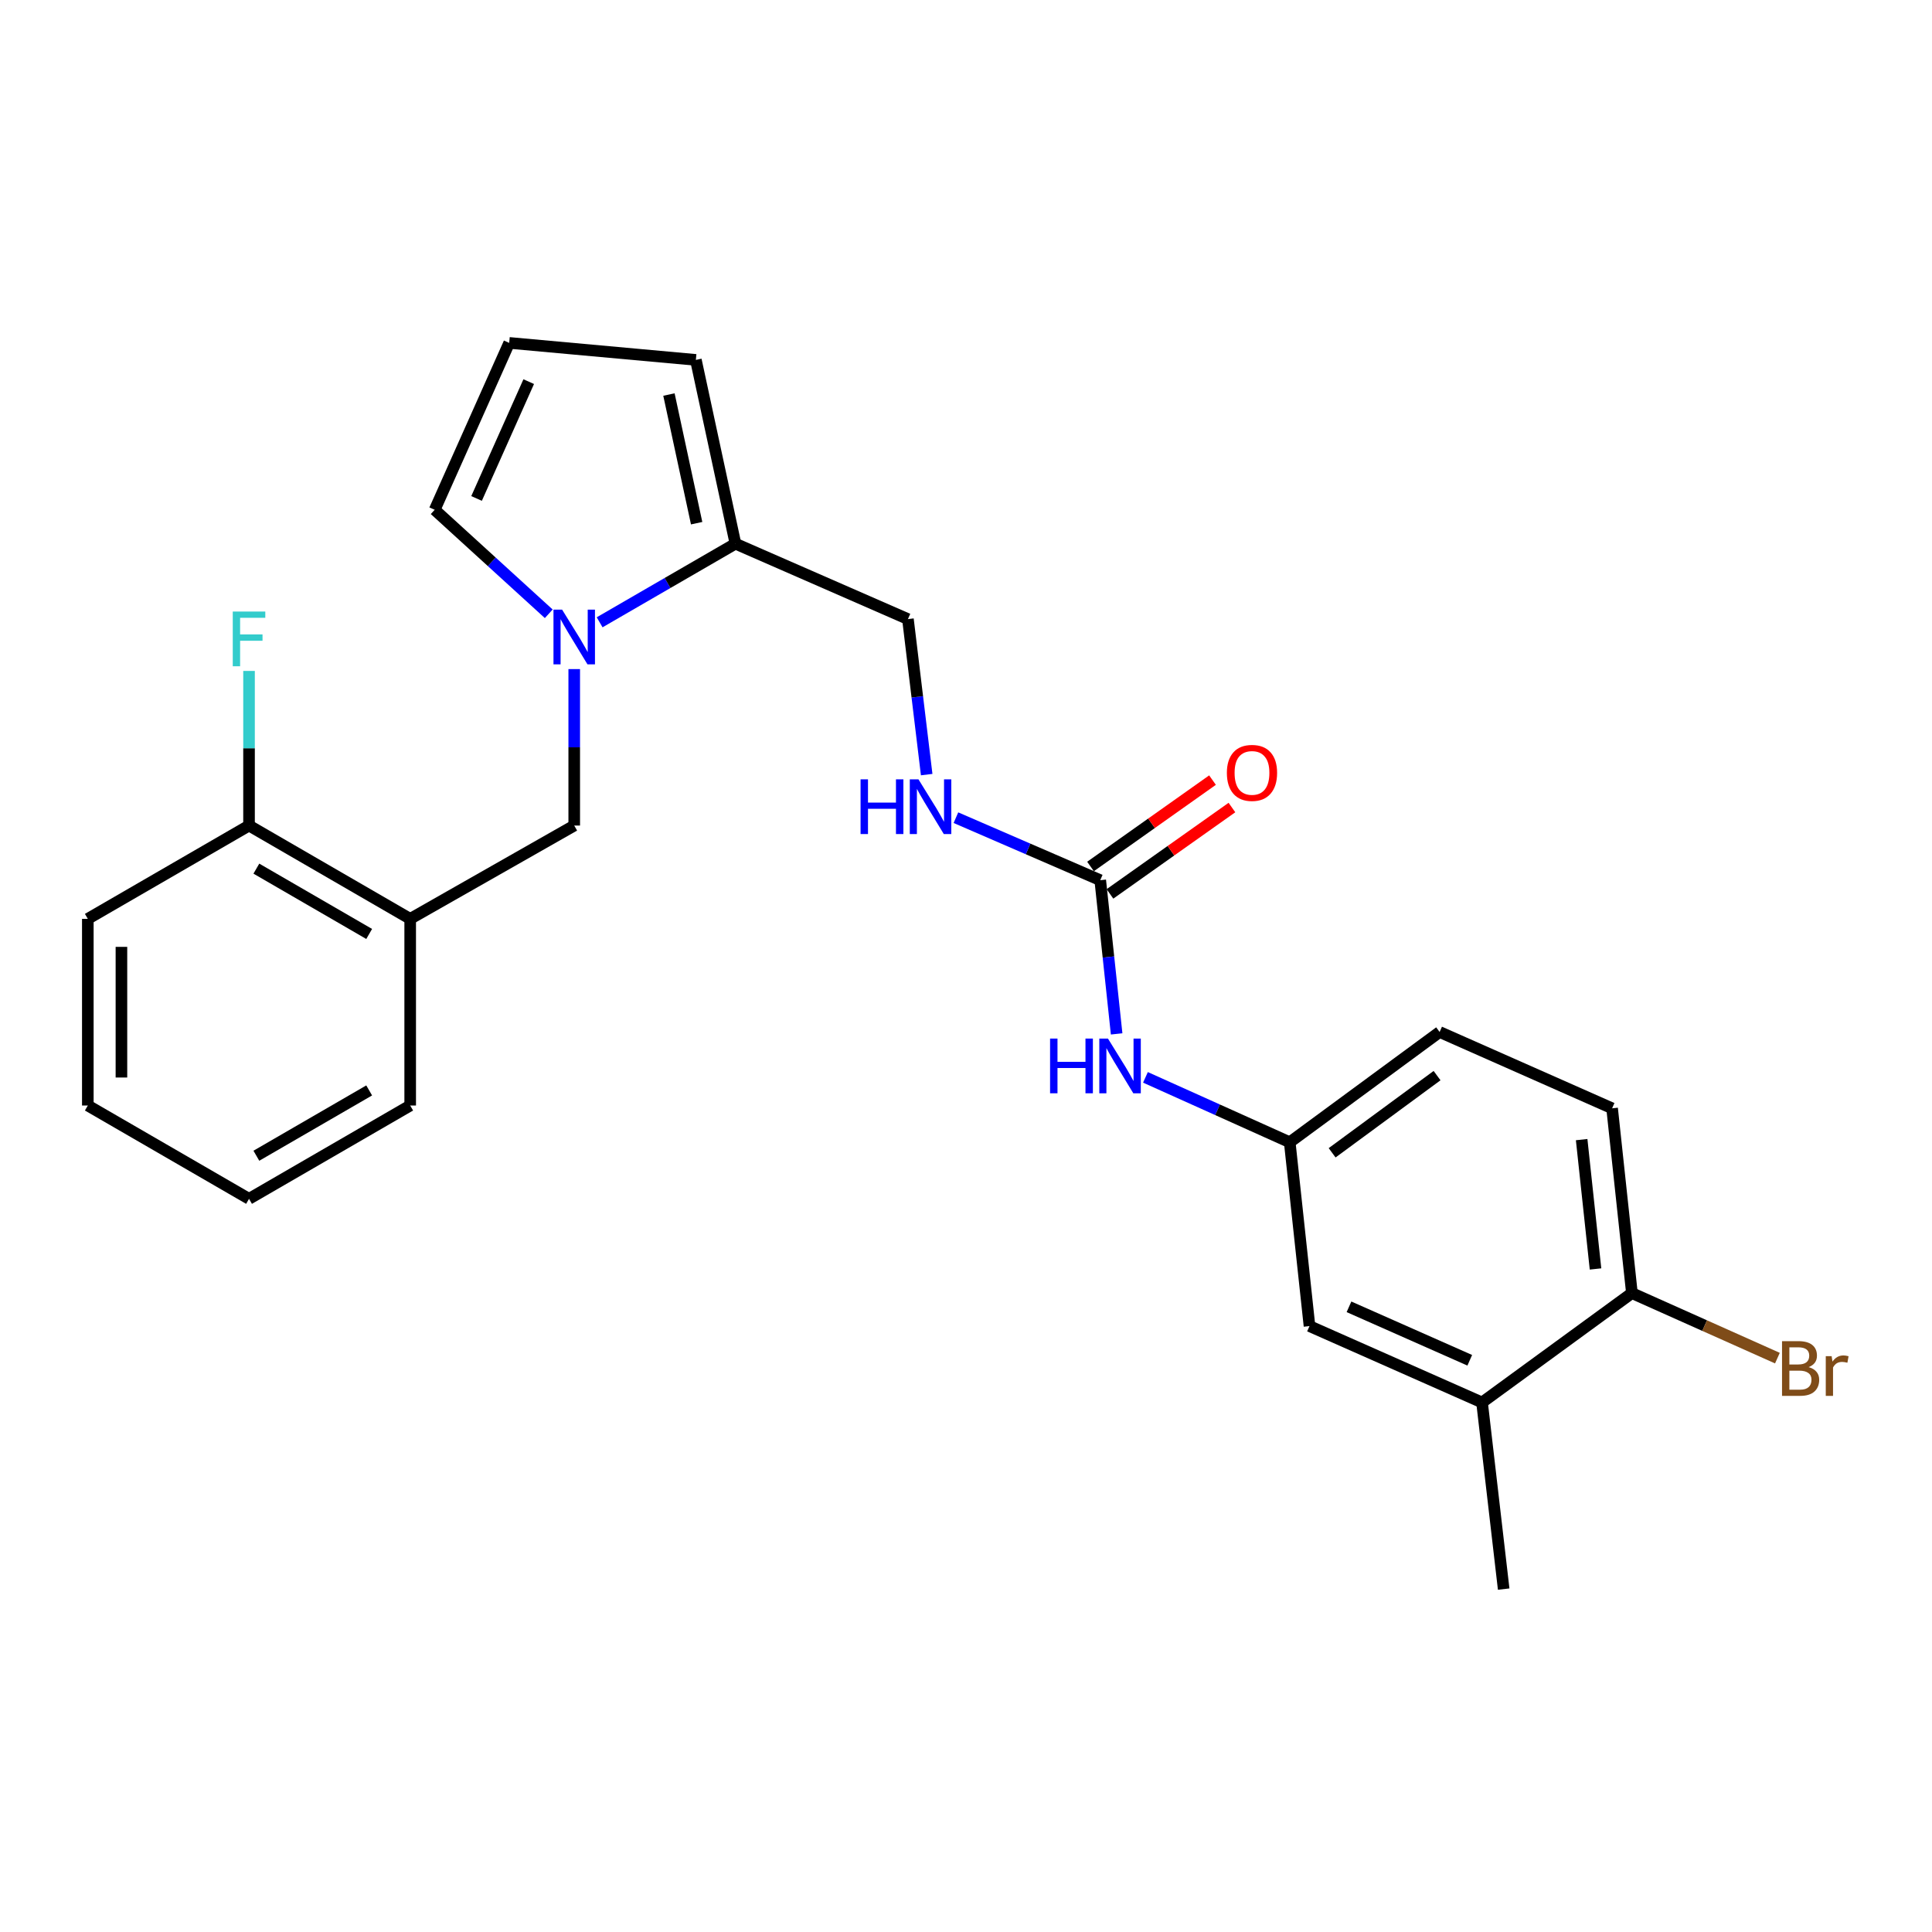 <?xml version='1.0' encoding='iso-8859-1'?>
<svg version='1.1' baseProfile='full'
              xmlns='http://www.w3.org/2000/svg'
                      xmlns:rdkit='http://www.rdkit.org/xml'
                      xmlns:xlink='http://www.w3.org/1999/xlink'
                  xml:space='preserve'
width='1000px' height='1000px' viewBox='0 0 1000 1000'>
<!-- END OF HEADER -->
<rect style='opacity:1.0;fill:#FFFFFF;stroke:none' width='1000' height='1000' x='0' y='0'> </rect>
<path class='bond-0' d='M 310.368,322.105 L 345.515,301.757' style='fill:none;fill-rule:evenodd;stroke:#0000FF;stroke-width:6px;stroke-linecap:butt;stroke-linejoin:miter;stroke-opacity:1' />
<path class='bond-0' d='M 345.515,301.757 L 380.662,281.409' style='fill:none;fill-rule:evenodd;stroke:#000000;stroke-width:6px;stroke-linecap:butt;stroke-linejoin:miter;stroke-opacity:1' />
<path class='bond-2' d='M 297.218,346.318 L 297.218,386.811' style='fill:none;fill-rule:evenodd;stroke:#0000FF;stroke-width:6px;stroke-linecap:butt;stroke-linejoin:miter;stroke-opacity:1' />
<path class='bond-2' d='M 297.218,386.811 L 297.218,427.304' style='fill:none;fill-rule:evenodd;stroke:#000000;stroke-width:6px;stroke-linecap:butt;stroke-linejoin:miter;stroke-opacity:1' />
<path class='bond-5' d='M 284.034,317.698 L 254.515,290.782' style='fill:none;fill-rule:evenodd;stroke:#0000FF;stroke-width:6px;stroke-linecap:butt;stroke-linejoin:miter;stroke-opacity:1' />
<path class='bond-5' d='M 254.515,290.782 L 224.995,263.866' style='fill:none;fill-rule:evenodd;stroke:#000000;stroke-width:6px;stroke-linecap:butt;stroke-linejoin:miter;stroke-opacity:1' />
<path class='bond-9' d='M 380.662,281.409 L 360.18,186.279' style='fill:none;fill-rule:evenodd;stroke:#000000;stroke-width:6px;stroke-linecap:butt;stroke-linejoin:miter;stroke-opacity:1' />
<path class='bond-9' d='M 360.581,270.802 L 346.244,204.211' style='fill:none;fill-rule:evenodd;stroke:#000000;stroke-width:6px;stroke-linecap:butt;stroke-linejoin:miter;stroke-opacity:1' />
<path class='bond-11' d='M 380.662,281.409 L 469.944,320.449' style='fill:none;fill-rule:evenodd;stroke:#000000;stroke-width:6px;stroke-linecap:butt;stroke-linejoin:miter;stroke-opacity:1' />
<path class='bond-1' d='M 569.482,455.586 L 532.132,439.408' style='fill:none;fill-rule:evenodd;stroke:#000000;stroke-width:6px;stroke-linecap:butt;stroke-linejoin:miter;stroke-opacity:1' />
<path class='bond-1' d='M 532.132,439.408 L 494.783,423.23' style='fill:none;fill-rule:evenodd;stroke:#0000FF;stroke-width:6px;stroke-linecap:butt;stroke-linejoin:miter;stroke-opacity:1' />
<path class='bond-4' d='M 569.482,455.586 L 573.726,495.365' style='fill:none;fill-rule:evenodd;stroke:#000000;stroke-width:6px;stroke-linecap:butt;stroke-linejoin:miter;stroke-opacity:1' />
<path class='bond-4' d='M 573.726,495.365 L 577.969,535.144' style='fill:none;fill-rule:evenodd;stroke:#0000FF;stroke-width:6px;stroke-linecap:butt;stroke-linejoin:miter;stroke-opacity:1' />
<path class='bond-15' d='M 574.509,462.685 L 606.078,440.332' style='fill:none;fill-rule:evenodd;stroke:#000000;stroke-width:6px;stroke-linecap:butt;stroke-linejoin:miter;stroke-opacity:1' />
<path class='bond-15' d='M 606.078,440.332 L 637.647,417.978' style='fill:none;fill-rule:evenodd;stroke:#FF0000;stroke-width:6px;stroke-linecap:butt;stroke-linejoin:miter;stroke-opacity:1' />
<path class='bond-15' d='M 564.455,448.486 L 596.024,426.133' style='fill:none;fill-rule:evenodd;stroke:#000000;stroke-width:6px;stroke-linecap:butt;stroke-linejoin:miter;stroke-opacity:1' />
<path class='bond-15' d='M 596.024,426.133 L 627.593,403.779' style='fill:none;fill-rule:evenodd;stroke:#FF0000;stroke-width:6px;stroke-linecap:butt;stroke-linejoin:miter;stroke-opacity:1' />
<path class='bond-3' d='M 297.218,427.304 L 212.314,475.604' style='fill:none;fill-rule:evenodd;stroke:#000000;stroke-width:6px;stroke-linecap:butt;stroke-linejoin:miter;stroke-opacity:1' />
<path class='bond-14' d='M 212.314,475.604 L 128.899,427.304' style='fill:none;fill-rule:evenodd;stroke:#000000;stroke-width:6px;stroke-linecap:butt;stroke-linejoin:miter;stroke-opacity:1' />
<path class='bond-14' d='M 191.084,483.415 L 132.693,449.605' style='fill:none;fill-rule:evenodd;stroke:#000000;stroke-width:6px;stroke-linecap:butt;stroke-linejoin:miter;stroke-opacity:1' />
<path class='bond-20' d='M 212.314,475.604 L 212.314,572.213' style='fill:none;fill-rule:evenodd;stroke:#000000;stroke-width:6px;stroke-linecap:butt;stroke-linejoin:miter;stroke-opacity:1' />
<path class='bond-12' d='M 592.885,557.637 L 630.223,574.436' style='fill:none;fill-rule:evenodd;stroke:#0000FF;stroke-width:6px;stroke-linecap:butt;stroke-linejoin:miter;stroke-opacity:1' />
<path class='bond-12' d='M 630.223,574.436 L 667.56,591.235' style='fill:none;fill-rule:evenodd;stroke:#000000;stroke-width:6px;stroke-linecap:butt;stroke-linejoin:miter;stroke-opacity:1' />
<path class='bond-8' d='M 224.995,263.866 L 263.562,177.484' style='fill:none;fill-rule:evenodd;stroke:#000000;stroke-width:6px;stroke-linecap:butt;stroke-linejoin:miter;stroke-opacity:1' />
<path class='bond-8' d='M 246.667,258.002 L 273.664,197.534' style='fill:none;fill-rule:evenodd;stroke:#000000;stroke-width:6px;stroke-linecap:butt;stroke-linejoin:miter;stroke-opacity:1' />
<path class='bond-6' d='M 479.648,400.937 L 474.796,360.693' style='fill:none;fill-rule:evenodd;stroke:#0000FF;stroke-width:6px;stroke-linecap:butt;stroke-linejoin:miter;stroke-opacity:1' />
<path class='bond-6' d='M 474.796,360.693 L 469.944,320.449' style='fill:none;fill-rule:evenodd;stroke:#000000;stroke-width:6px;stroke-linecap:butt;stroke-linejoin:miter;stroke-opacity:1' />
<path class='bond-7' d='M 767.098,725.917 L 677.796,686.384' style='fill:none;fill-rule:evenodd;stroke:#000000;stroke-width:6px;stroke-linecap:butt;stroke-linejoin:miter;stroke-opacity:1' />
<path class='bond-7' d='M 760.746,704.078 L 698.234,676.405' style='fill:none;fill-rule:evenodd;stroke:#000000;stroke-width:6px;stroke-linecap:butt;stroke-linejoin:miter;stroke-opacity:1' />
<path class='bond-21' d='M 767.098,725.917 L 778.301,822.516' style='fill:none;fill-rule:evenodd;stroke:#000000;stroke-width:6px;stroke-linecap:butt;stroke-linejoin:miter;stroke-opacity:1' />
<path class='bond-27' d='M 767.098,725.917 L 844.675,669.305' style='fill:none;fill-rule:evenodd;stroke:#000000;stroke-width:6px;stroke-linecap:butt;stroke-linejoin:miter;stroke-opacity:1' />
<path class='bond-25' d='M 263.562,177.484 L 360.18,186.279' style='fill:none;fill-rule:evenodd;stroke:#000000;stroke-width:6px;stroke-linecap:butt;stroke-linejoin:miter;stroke-opacity:1' />
<path class='bond-10' d='M 844.675,669.305 L 834.42,573.663' style='fill:none;fill-rule:evenodd;stroke:#000000;stroke-width:6px;stroke-linecap:butt;stroke-linejoin:miter;stroke-opacity:1' />
<path class='bond-10' d='M 825.838,656.813 L 818.659,589.864' style='fill:none;fill-rule:evenodd;stroke:#000000;stroke-width:6px;stroke-linecap:butt;stroke-linejoin:miter;stroke-opacity:1' />
<path class='bond-18' d='M 844.675,669.305 L 882.33,686.136' style='fill:none;fill-rule:evenodd;stroke:#000000;stroke-width:6px;stroke-linecap:butt;stroke-linejoin:miter;stroke-opacity:1' />
<path class='bond-18' d='M 882.33,686.136 L 919.984,702.966' style='fill:none;fill-rule:evenodd;stroke:#7F4C19;stroke-width:6px;stroke-linecap:butt;stroke-linejoin:miter;stroke-opacity:1' />
<path class='bond-13' d='M 667.56,591.235 L 677.796,686.384' style='fill:none;fill-rule:evenodd;stroke:#000000;stroke-width:6px;stroke-linecap:butt;stroke-linejoin:miter;stroke-opacity:1' />
<path class='bond-17' d='M 667.56,591.235 L 745.147,534.159' style='fill:none;fill-rule:evenodd;stroke:#000000;stroke-width:6px;stroke-linecap:butt;stroke-linejoin:miter;stroke-opacity:1' />
<path class='bond-17' d='M 689.508,596.688 L 743.819,556.735' style='fill:none;fill-rule:evenodd;stroke:#000000;stroke-width:6px;stroke-linecap:butt;stroke-linejoin:miter;stroke-opacity:1' />
<path class='bond-19' d='M 128.899,427.304 L 128.899,387.287' style='fill:none;fill-rule:evenodd;stroke:#000000;stroke-width:6px;stroke-linecap:butt;stroke-linejoin:miter;stroke-opacity:1' />
<path class='bond-19' d='M 128.899,387.287 L 128.899,347.27' style='fill:none;fill-rule:evenodd;stroke:#33CCCC;stroke-width:6px;stroke-linecap:butt;stroke-linejoin:miter;stroke-opacity:1' />
<path class='bond-22' d='M 128.899,427.304 L 45.455,475.604' style='fill:none;fill-rule:evenodd;stroke:#000000;stroke-width:6px;stroke-linecap:butt;stroke-linejoin:miter;stroke-opacity:1' />
<path class='bond-16' d='M 834.42,573.663 L 745.147,534.159' style='fill:none;fill-rule:evenodd;stroke:#000000;stroke-width:6px;stroke-linecap:butt;stroke-linejoin:miter;stroke-opacity:1' />
<path class='bond-23' d='M 212.314,572.213 L 128.899,620.512' style='fill:none;fill-rule:evenodd;stroke:#000000;stroke-width:6px;stroke-linecap:butt;stroke-linejoin:miter;stroke-opacity:1' />
<path class='bond-23' d='M 191.084,564.401 L 132.693,598.211' style='fill:none;fill-rule:evenodd;stroke:#000000;stroke-width:6px;stroke-linecap:butt;stroke-linejoin:miter;stroke-opacity:1' />
<path class='bond-26' d='M 45.455,475.604 L 45.455,572.213' style='fill:none;fill-rule:evenodd;stroke:#000000;stroke-width:6px;stroke-linecap:butt;stroke-linejoin:miter;stroke-opacity:1' />
<path class='bond-26' d='M 62.853,490.095 L 62.853,557.721' style='fill:none;fill-rule:evenodd;stroke:#000000;stroke-width:6px;stroke-linecap:butt;stroke-linejoin:miter;stroke-opacity:1' />
<path class='bond-24' d='M 128.899,620.512 L 45.455,572.213' style='fill:none;fill-rule:evenodd;stroke:#000000;stroke-width:6px;stroke-linecap:butt;stroke-linejoin:miter;stroke-opacity:1' />
<path  class='atom-0' d='M 290.958 315.559
L 300.238 330.559
Q 301.158 332.039, 302.638 334.719
Q 304.118 337.399, 304.198 337.559
L 304.198 315.559
L 307.958 315.559
L 307.958 343.879
L 304.078 343.879
L 294.118 327.479
Q 292.958 325.559, 291.718 323.359
Q 290.518 321.159, 290.158 320.479
L 290.158 343.879
L 286.478 343.879
L 286.478 315.559
L 290.958 315.559
' fill='#0000FF'/>
<path  class='atom-5' d='M 543.517 537.561
L 547.357 537.561
L 547.357 549.601
L 561.837 549.601
L 561.837 537.561
L 565.677 537.561
L 565.677 565.881
L 561.837 565.881
L 561.837 552.801
L 547.357 552.801
L 547.357 565.881
L 543.517 565.881
L 543.517 537.561
' fill='#0000FF'/>
<path  class='atom-5' d='M 573.477 537.561
L 582.757 552.561
Q 583.677 554.041, 585.157 556.721
Q 586.637 559.401, 586.717 559.561
L 586.717 537.561
L 590.477 537.561
L 590.477 565.881
L 586.597 565.881
L 576.637 549.481
Q 575.477 547.561, 574.237 545.361
Q 573.037 543.161, 572.677 542.481
L 572.677 565.881
L 568.997 565.881
L 568.997 537.561
L 573.477 537.561
' fill='#0000FF'/>
<path  class='atom-7' d='M 445.43 403.382
L 449.27 403.382
L 449.27 415.422
L 463.75 415.422
L 463.75 403.382
L 467.59 403.382
L 467.59 431.702
L 463.75 431.702
L 463.75 418.622
L 449.27 418.622
L 449.27 431.702
L 445.43 431.702
L 445.43 403.382
' fill='#0000FF'/>
<path  class='atom-7' d='M 475.39 403.382
L 484.67 418.382
Q 485.59 419.862, 487.07 422.542
Q 488.55 425.222, 488.63 425.382
L 488.63 403.382
L 492.39 403.382
L 492.39 431.702
L 488.51 431.702
L 478.55 415.302
Q 477.39 413.382, 476.15 411.182
Q 474.95 408.982, 474.59 408.302
L 474.59 431.702
L 470.91 431.702
L 470.91 403.382
L 475.39 403.382
' fill='#0000FF'/>
<path  class='atom-16' d='M 635.026 400.049
Q 635.026 393.249, 638.386 389.449
Q 641.746 385.649, 648.026 385.649
Q 654.306 385.649, 657.666 389.449
Q 661.026 393.249, 661.026 400.049
Q 661.026 406.929, 657.626 410.849
Q 654.226 414.729, 648.026 414.729
Q 641.786 414.729, 638.386 410.849
Q 635.026 406.969, 635.026 400.049
M 648.026 411.529
Q 652.346 411.529, 654.666 408.649
Q 657.026 405.729, 657.026 400.049
Q 657.026 394.489, 654.666 391.689
Q 652.346 388.849, 648.026 388.849
Q 643.706 388.849, 641.346 391.649
Q 639.026 394.449, 639.026 400.049
Q 639.026 405.769, 641.346 408.649
Q 643.706 411.529, 648.026 411.529
' fill='#FF0000'/>
<path  class='atom-19' d='M 936.135 707.615
Q 938.855 708.375, 940.215 710.055
Q 941.615 711.695, 941.615 714.135
Q 941.615 718.055, 939.095 720.295
Q 936.615 722.495, 931.895 722.495
L 922.375 722.495
L 922.375 694.175
L 930.735 694.175
Q 935.575 694.175, 938.015 696.135
Q 940.455 698.095, 940.455 701.695
Q 940.455 705.975, 936.135 707.615
M 926.175 697.375
L 926.175 706.255
L 930.735 706.255
Q 933.535 706.255, 934.975 705.135
Q 936.455 703.975, 936.455 701.695
Q 936.455 697.375, 930.735 697.375
L 926.175 697.375
M 931.895 719.295
Q 934.655 719.295, 936.135 717.975
Q 937.615 716.655, 937.615 714.135
Q 937.615 711.815, 935.975 710.655
Q 934.375 709.455, 931.295 709.455
L 926.175 709.455
L 926.175 719.295
L 931.895 719.295
' fill='#7F4C19'/>
<path  class='atom-19' d='M 948.055 701.935
L 948.495 704.775
Q 950.655 701.575, 954.175 701.575
Q 955.295 701.575, 956.815 701.975
L 956.215 705.335
Q 954.495 704.935, 953.535 704.935
Q 951.855 704.935, 950.735 705.615
Q 949.655 706.255, 948.775 707.815
L 948.775 722.495
L 945.015 722.495
L 945.015 701.935
L 948.055 701.935
' fill='#7F4C19'/>
<path  class='atom-20' d='M 120.479 316.535
L 137.319 316.535
L 137.319 319.775
L 124.279 319.775
L 124.279 328.375
L 135.879 328.375
L 135.879 331.655
L 124.279 331.655
L 124.279 344.855
L 120.479 344.855
L 120.479 316.535
' fill='#33CCCC'/>
</svg>
